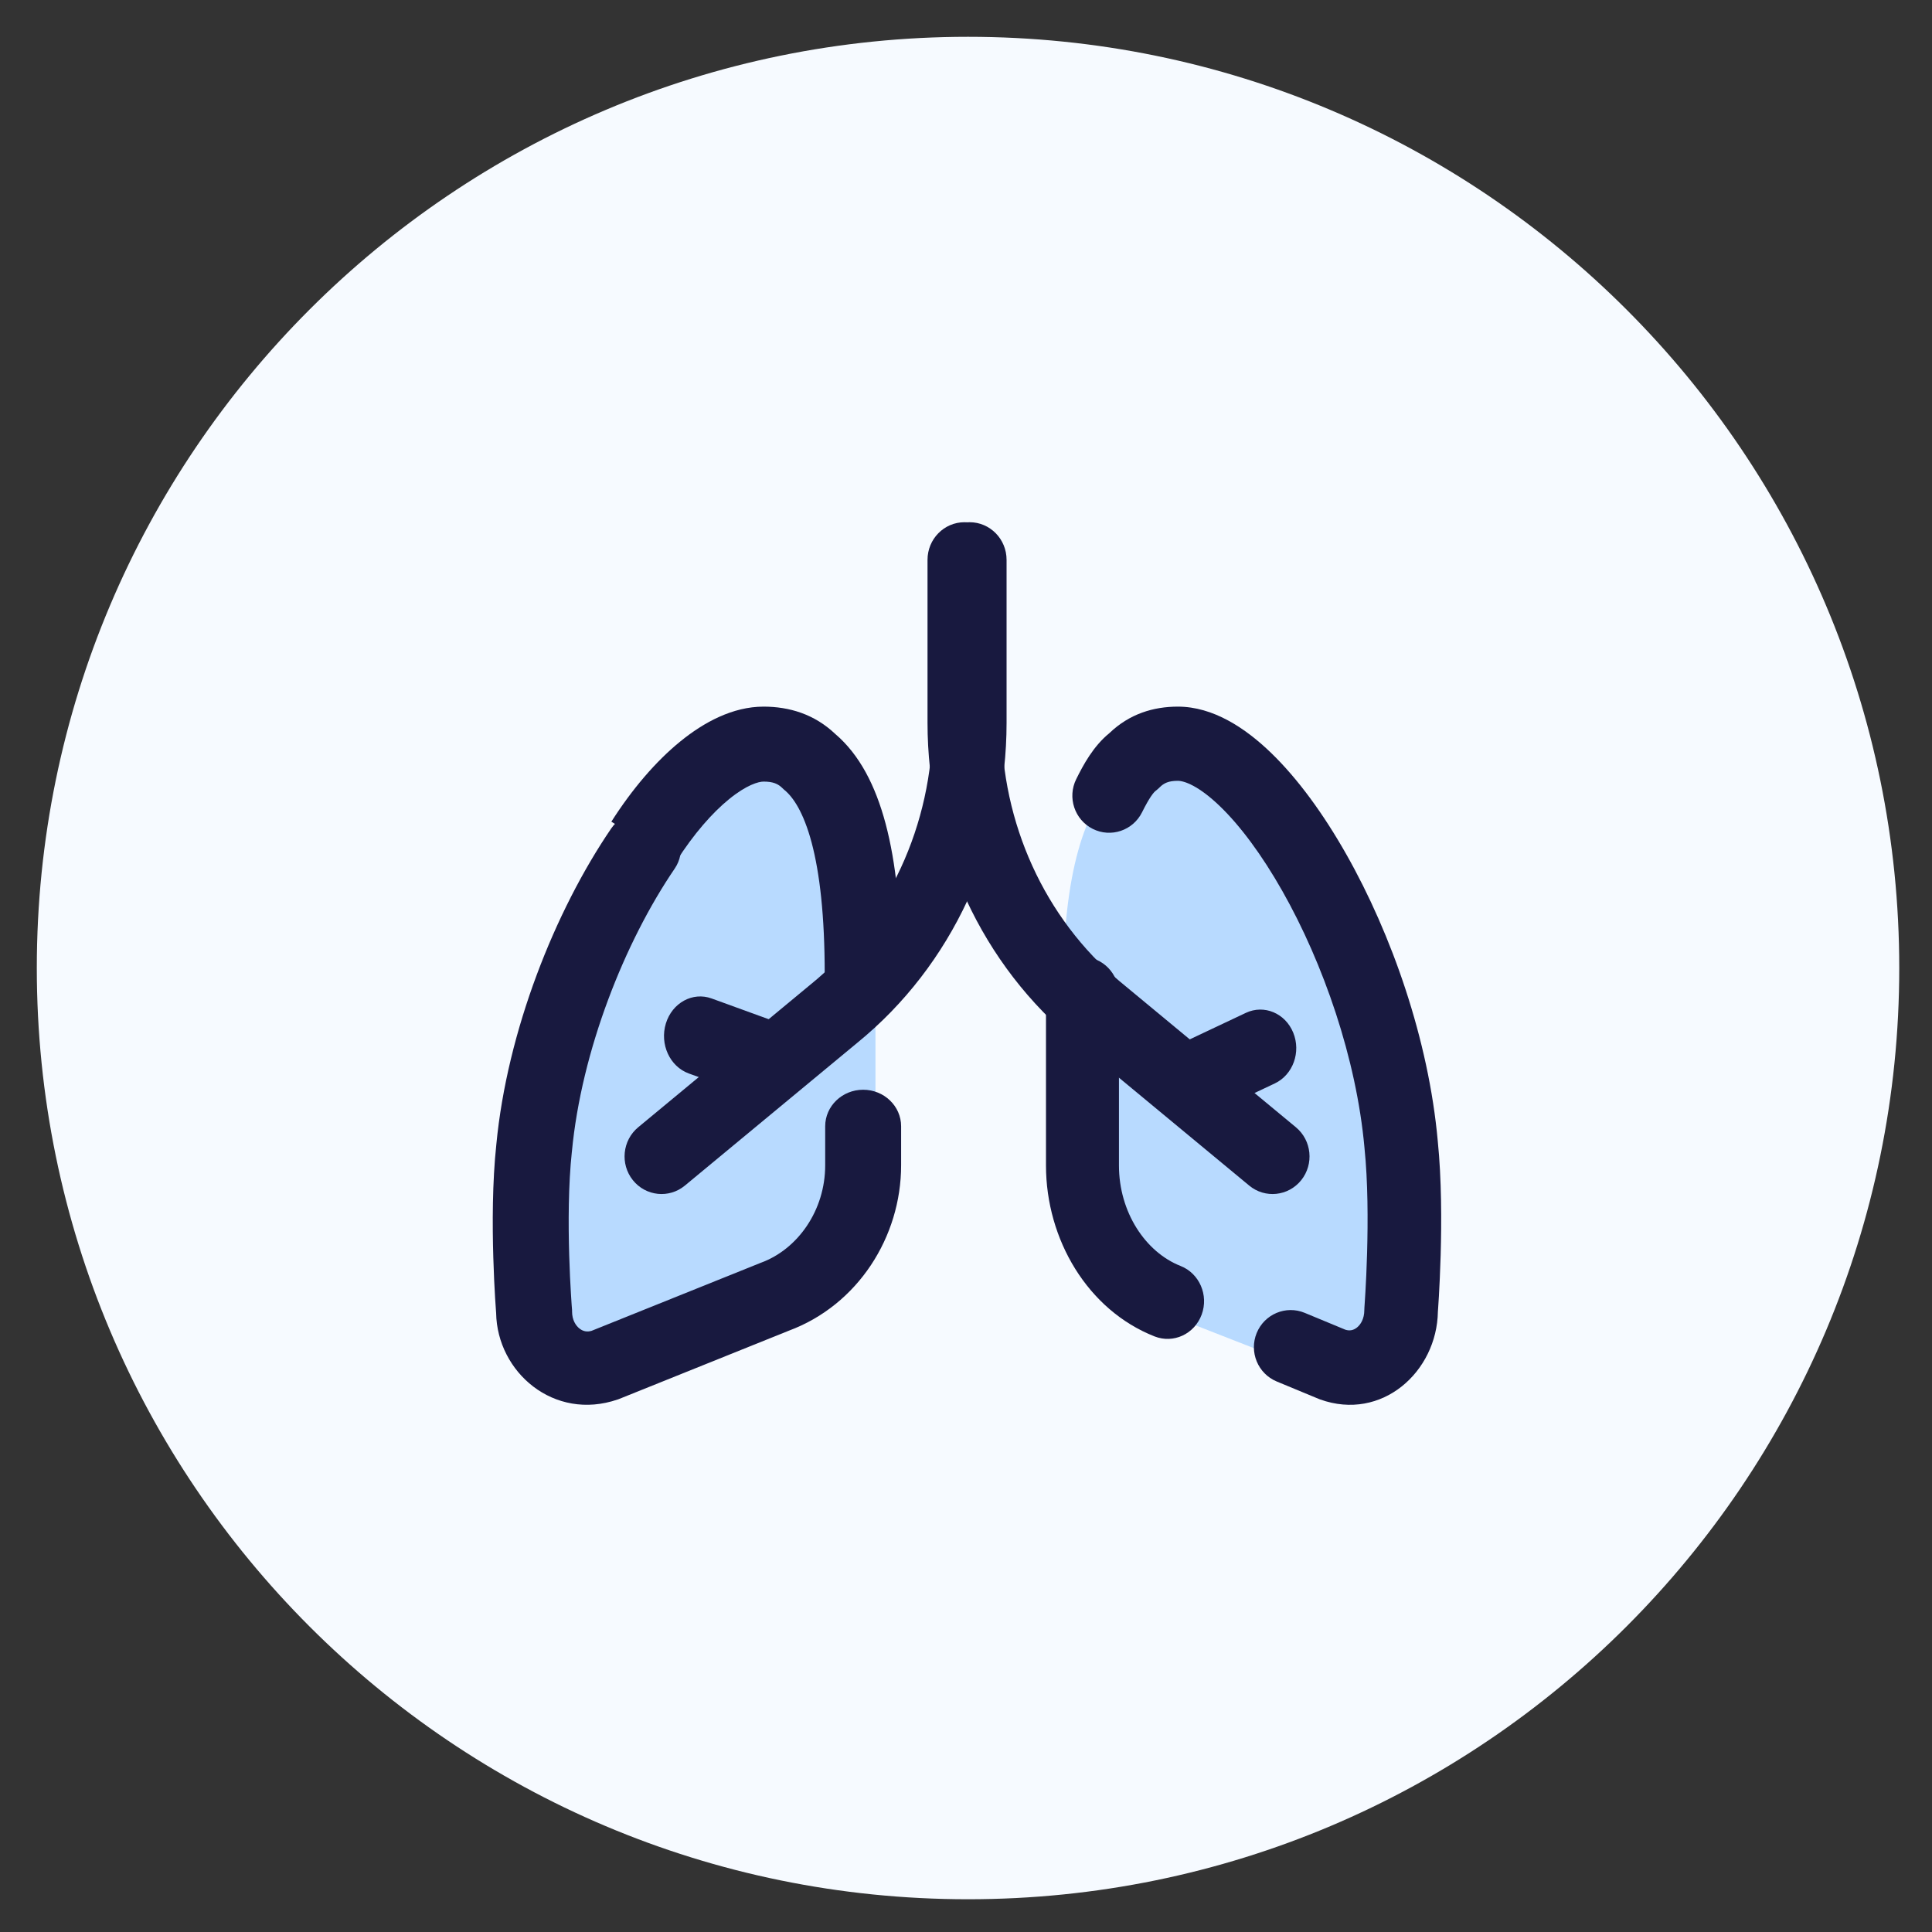 <svg width="60" height="60" viewBox="0 0 60 60" fill="none" xmlns="http://www.w3.org/2000/svg">
<rect x="0" y="0" width="60" height="60" fill="#333333" stroke="none"/>
<path d="M58.983 30.063C58.983 46.035 46.035 58.983 30.063 58.983C14.091 58.983 1.143 46.035 1.143 30.063C1.143 14.091 14.091 1.143 30.063 1.143C46.035 1.143 58.983 14.091 58.983 30.063Z" fill="#F6FAFF"/>
<path d="M24.344 40.664C26.036 40.054 27.189 38.377 27.189 36.548V30.678C27.189 27.018 26.497 25.036 25.498 24.198C25.036 23.817 24.575 23.664 24.037 23.664C21.269 23.664 17.194 30.144 16.655 36.014C16.425 38.225 16.655 41.122 16.655 41.122C16.655 42.341 17.809 43.18 18.885 42.799L24.344 40.664Z" fill="#258FFF" fill-opacity="0.3"/>
<path d="M41.32 42.799C42.396 43.18 43.55 42.341 43.55 41.122C43.55 41.122 43.78 38.225 43.55 36.014C43.011 30.144 38.936 23.664 36.168 23.664C35.63 23.664 35.169 23.817 34.707 24.198C33.708 25.036 33.016 27.095 33.016 30.678V36.548C33.016 38.377 34.169 40.054 35.861 40.664L41.32 42.799Z" fill="#258FFF" fill-opacity="0.3"/>
<path d="M28.964 22.446V17.386C28.964 16.741 29.478 16.218 30.112 16.218C30.746 16.218 31.26 16.741 31.26 17.386V22.446C31.26 26.291 29.581 29.979 26.62 32.388L21.27 36.819C20.778 37.227 20.055 37.151 19.654 36.651C19.254 36.151 19.328 35.416 19.82 35.008L25.177 30.571L25.185 30.565C27.582 28.614 28.964 25.607 28.964 22.446Z" fill="#18193F"/>
<path d="M25.612 30.247C25.612 28.439 25.457 27.112 25.206 26.167C24.951 25.213 24.626 24.753 24.37 24.541L24.333 24.509L24.298 24.475C24.164 24.344 24.012 24.273 23.713 24.273C23.559 24.273 23.19 24.372 22.641 24.819C22.118 25.245 21.544 25.898 21 26.752L18.986 25.518C19.629 24.51 20.361 23.65 21.124 23.029C21.861 22.428 22.759 21.945 23.713 21.945C24.506 21.945 25.29 22.176 25.941 22.795C26.694 23.437 27.188 24.399 27.503 25.579C27.825 26.787 27.986 28.331 27.986 30.247V30.945H25.612V30.247Z" fill="#18193F"/>
<path d="M18.981 25.73C19.338 25.206 20.069 25.06 20.614 25.404C21.158 25.748 21.31 26.451 20.953 26.976C19.4 29.253 18.057 32.632 17.761 35.762L17.76 35.769L17.759 35.776C17.649 36.799 17.648 38.008 17.677 38.984C17.691 39.467 17.713 39.884 17.731 40.179C17.739 40.326 17.747 40.443 17.753 40.522C17.756 40.562 17.758 40.592 17.76 40.611C17.761 40.621 17.761 40.629 17.762 40.633C17.762 40.636 17.762 40.637 17.762 40.638C17.762 40.639 17.762 40.639 17.762 40.639L17.766 40.684V40.729C17.766 40.997 17.884 41.174 18.003 41.264C18.11 41.346 18.233 41.372 18.372 41.33L23.617 39.221L23.635 39.214C24.774 38.796 25.627 37.592 25.627 36.189V34.978C25.627 34.352 26.154 33.843 26.806 33.843C27.457 33.843 27.985 34.352 27.985 34.978V36.189C27.985 38.411 26.644 40.529 24.495 41.327L19.213 43.452L19.184 43.462C17.202 44.143 15.439 42.612 15.408 40.778C15.406 40.754 15.404 40.721 15.401 40.679C15.394 40.593 15.386 40.468 15.376 40.311C15.357 39.998 15.335 39.559 15.32 39.049C15.29 38.039 15.288 36.714 15.414 35.542C15.75 32.019 17.234 28.292 18.981 25.73Z" fill="#18193F"/>
<path d="M28.805 22.446V17.386C28.805 16.741 29.319 16.218 29.953 16.218C30.587 16.218 31.101 16.741 31.101 17.386V22.446C31.101 25.558 32.44 28.52 34.768 30.472L40.245 35.008C40.737 35.416 40.811 36.151 40.411 36.651C40.01 37.151 39.287 37.227 38.795 36.819L33.438 32.382C30.482 29.973 28.805 26.288 28.805 22.446Z" fill="#18193F"/>
<path d="M36.579 21.945C37.675 21.945 38.674 22.609 39.471 23.378C40.304 24.182 41.103 25.281 41.81 26.53C43.223 29.024 44.368 32.292 44.651 35.435C44.772 36.62 44.77 37.959 44.741 38.98C44.726 39.498 44.704 39.944 44.686 40.261C44.677 40.42 44.669 40.547 44.662 40.635C44.66 40.677 44.657 40.71 44.655 40.734C44.626 42.596 42.917 44.152 40.995 43.46C40.978 43.454 40.961 43.447 40.944 43.44L39.649 42.903C39.065 42.66 38.787 41.987 39.027 41.399C39.268 40.81 39.936 40.53 40.519 40.772L41.781 41.295C41.916 41.339 42.035 41.312 42.14 41.229C42.256 41.137 42.37 40.957 42.37 40.685C42.37 40.655 42.371 40.625 42.374 40.594C42.374 40.594 42.374 40.594 42.374 40.594C42.374 40.593 42.374 40.591 42.374 40.589C42.374 40.584 42.375 40.576 42.376 40.566C42.377 40.546 42.379 40.516 42.382 40.475C42.388 40.395 42.395 40.277 42.404 40.127C42.422 39.828 42.442 39.405 42.456 38.915C42.484 37.924 42.483 36.697 42.376 35.658C42.376 35.653 42.375 35.648 42.375 35.644C42.125 32.873 41.098 29.92 39.825 27.672C39.189 26.549 38.517 25.647 37.89 25.042C37.227 24.402 36.779 24.249 36.579 24.249C36.291 24.249 36.145 24.32 36.016 24.45C35.978 24.488 35.937 24.524 35.894 24.557C35.826 24.608 35.698 24.763 35.468 25.225C35.186 25.794 34.499 26.025 33.935 25.741C33.37 25.456 33.141 24.764 33.424 24.195C33.642 23.756 33.952 23.175 34.454 22.767C35.077 22.169 35.823 21.945 36.579 21.945Z" fill="#18193F"/>
<path d="M32.484 36.195V30.887C32.484 30.241 32.992 29.717 33.617 29.717C34.243 29.717 34.75 30.241 34.75 30.887V36.195C34.75 37.642 35.569 38.884 36.664 39.316C37.248 39.546 37.542 40.222 37.319 40.826C37.096 41.431 36.442 41.734 35.857 41.504C33.78 40.686 32.484 38.494 32.484 36.195Z" fill="#18193F"/>
<path d="M20.679 31.785C20.876 31.142 21.513 30.794 22.102 31.009L24.352 31.827C24.941 32.041 25.26 32.736 25.063 33.379C24.867 34.022 24.23 34.369 23.64 34.155L21.39 33.337C20.801 33.122 20.483 32.428 20.679 31.785Z" fill="#18193F"/>
<path d="M38.692 31.455C39.256 31.189 39.914 31.464 40.162 32.069C40.41 32.674 40.154 33.38 39.59 33.647L37.731 34.525C37.167 34.791 36.509 34.516 36.261 33.911C36.013 33.306 36.269 32.599 36.833 32.333L38.692 31.455Z" fill="#18193F"/>
</svg>
